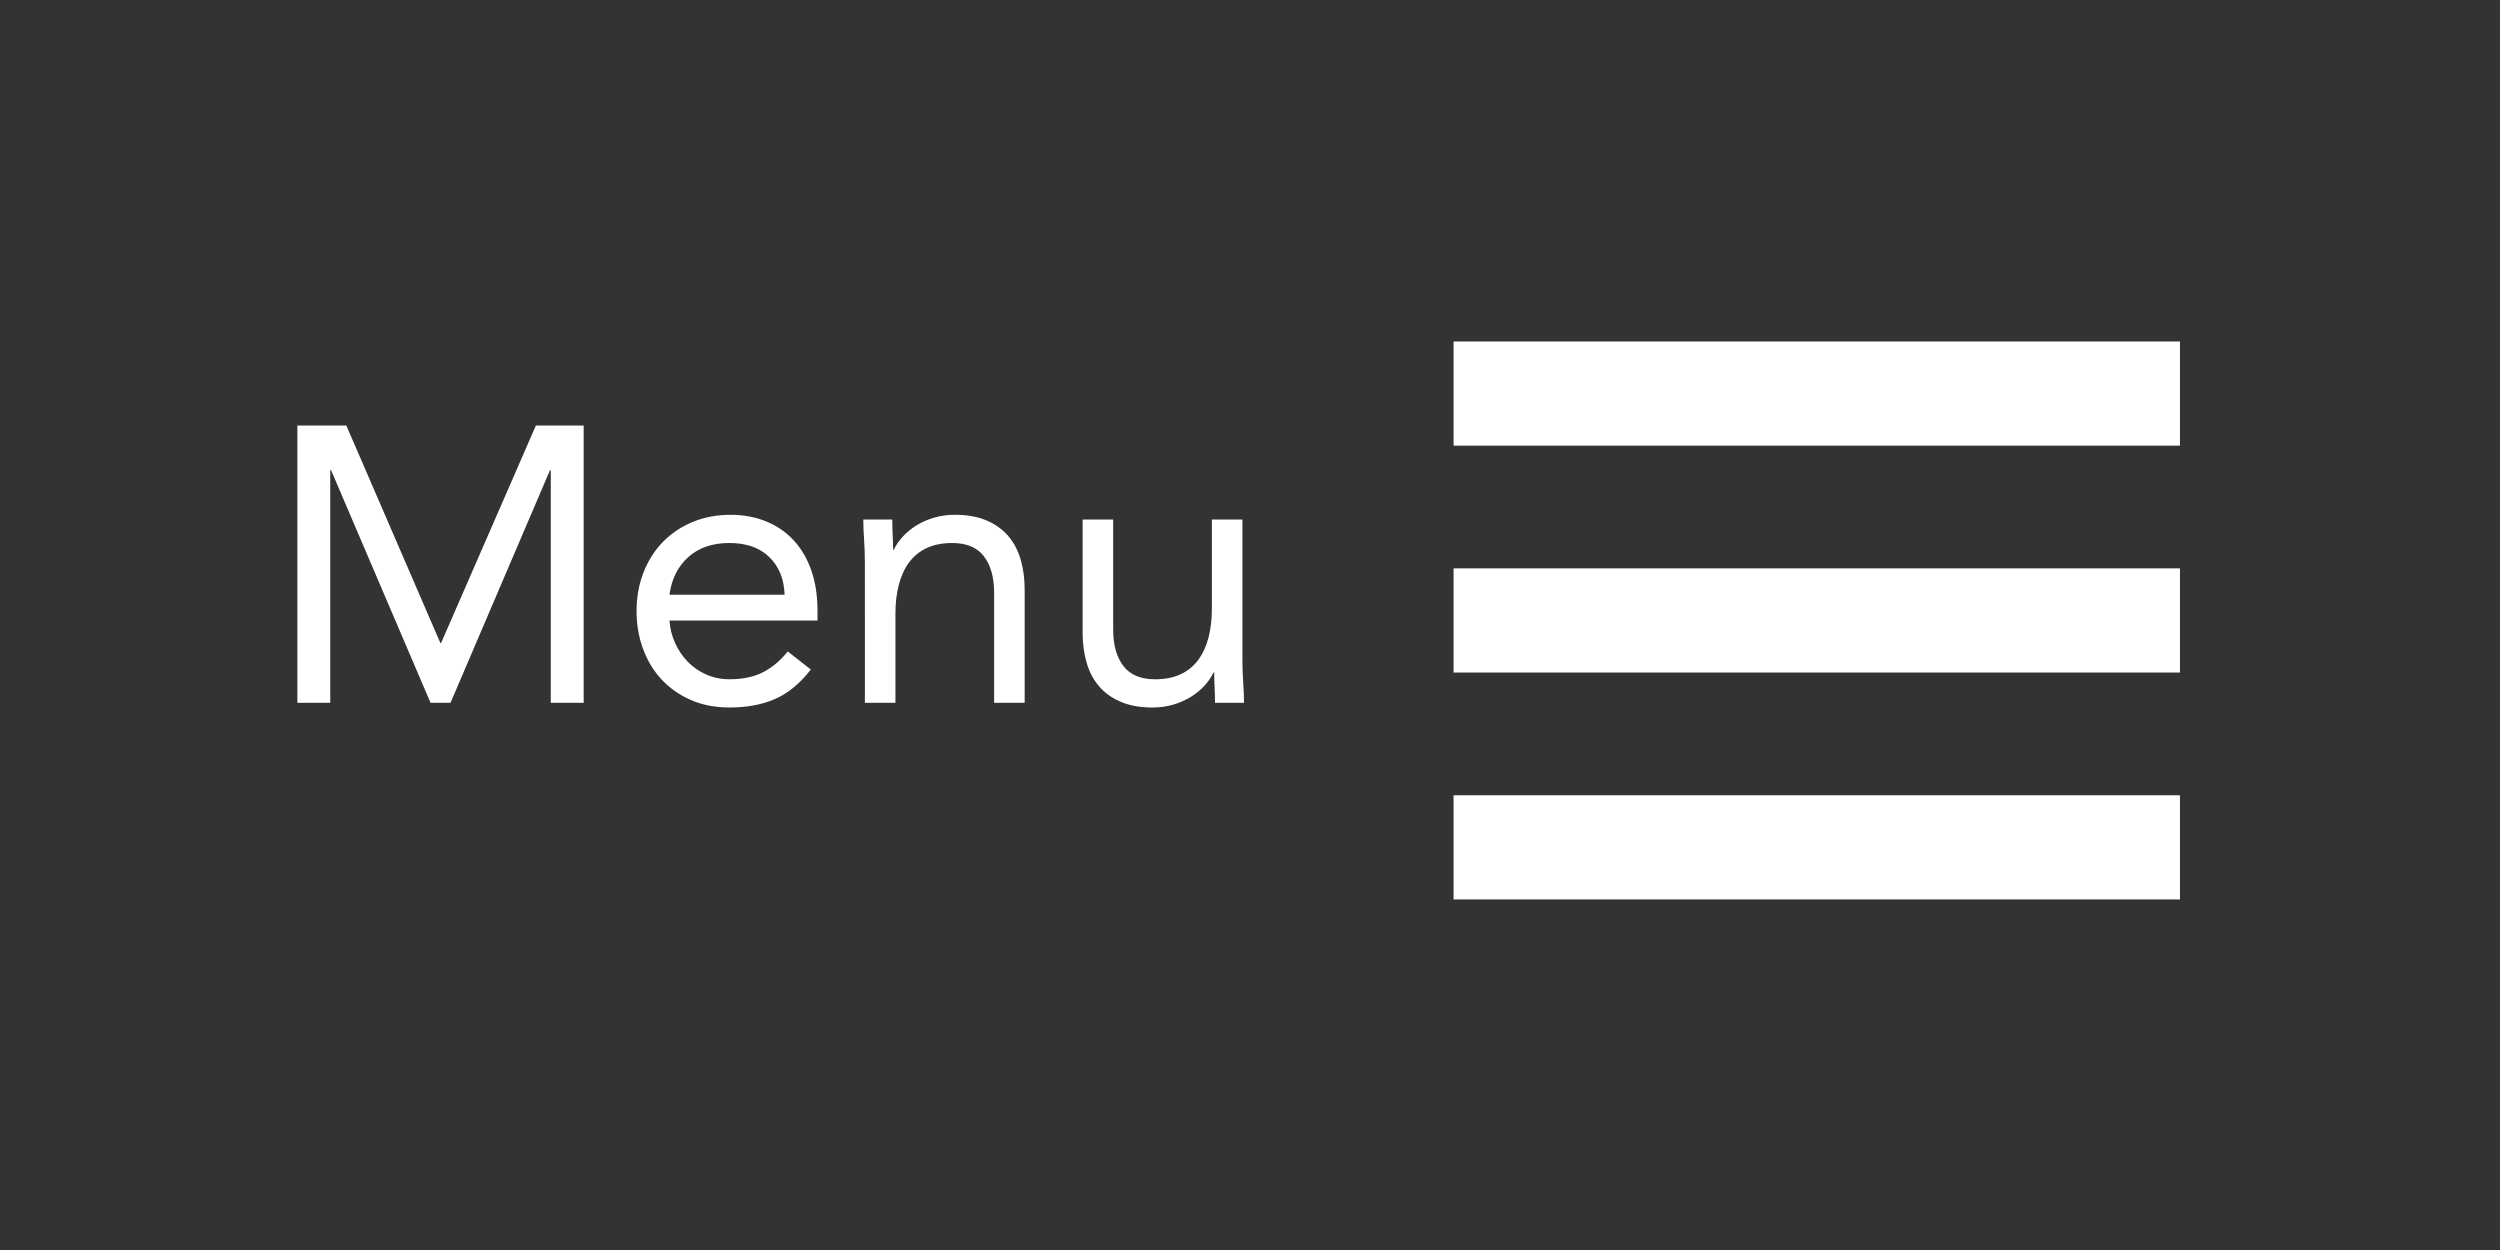 <?xml version="1.0" encoding="utf-8"?>
<!-- Generator: Adobe Illustrator 15.1.0, SVG Export Plug-In . SVG Version: 6.00 Build 0)  -->
<!DOCTYPE svg PUBLIC "-//W3C//DTD SVG 1.1//EN" "http://www.w3.org/Graphics/SVG/1.1/DTD/svg11.dtd">
<svg version="1.1" id="Livello_1" xmlns="http://www.w3.org/2000/svg" xmlns:xlink="http://www.w3.org/1999/xlink" x="0px" y="0px"
	 width="120px" height="60px" viewBox="0 0 120 60" enable-background="new 0 0 120 60" xml:space="preserve">
<rect x="0" y="0" width="120" height="60" fill="#333333" stroke="none"/>
<rect x="69.771" y="16.391" fill="#FFFFFF" width="34.867" height="5"/>
<rect x="69.771" y="27.282" fill="#FFFFFF" width="34.867" height="5"/>
<rect x="69.771" y="38.173" fill="#FFFFFF" width="34.867" height="5"/>
<g enable-background="new    ">
	<path fill="#FFFFFF" d="M14.274,20.425h2.35l4.512,10.435h0.038l4.549-10.435h2.293v13.31h-1.579V22.567H26.4l-4.775,11.167h-0.959
		l-4.775-11.167h-0.038v11.167h-1.579V20.425z"/>
	<path fill="#FFFFFF" d="M38.92,32.137c-0.526,0.678-1.103,1.149-1.729,1.42c-0.627,0.27-1.354,0.403-2.181,0.403
		c-0.689,0-1.31-0.122-1.861-0.366c-0.552-0.244-1.019-0.574-1.401-0.986c-0.382-0.414-0.677-0.902-0.883-1.467
		c-0.207-0.563-0.31-1.166-0.31-1.806c0-0.677,0.113-1.3,0.338-1.87c0.225-0.57,0.539-1.059,0.94-1.466s0.877-0.725,1.429-0.95
		c0.551-0.226,1.153-0.338,1.805-0.338c0.614,0,1.178,0.104,1.692,0.31c0.514,0.207,0.956,0.508,1.325,0.903
		c0.37,0.395,0.655,0.877,0.855,1.447c0.2,0.57,0.301,1.219,0.301,1.945v0.47h-7.106c0.025,0.376,0.116,0.737,0.272,1.081
		c0.156,0.345,0.36,0.646,0.611,0.902c0.25,0.258,0.545,0.461,0.884,0.61c0.339,0.149,0.708,0.226,1.109,0.226
		c0.639,0,1.178-0.112,1.617-0.338c0.438-0.227,0.833-0.558,1.185-0.996L38.92,32.137z M37.661,28.546
		c-0.025-0.752-0.27-1.354-0.733-1.805c-0.464-0.451-1.103-0.677-1.917-0.677c-0.815,0-1.473,0.226-1.974,0.677
		c-0.501,0.451-0.802,1.053-0.902,1.805H37.661z"/>
	<path fill="#FFFFFF" d="M41.514,27.023c0-0.401-0.013-0.777-0.038-1.128c-0.025-0.352-0.038-0.671-0.038-0.959h1.391
		c0,0.238,0.006,0.477,0.019,0.714c0.012,0.238,0.019,0.483,0.019,0.733h0.038c0.1-0.213,0.241-0.42,0.423-0.62
		c0.182-0.2,0.398-0.379,0.649-0.536c0.25-0.156,0.532-0.282,0.846-0.376c0.313-0.094,0.651-0.141,1.015-0.141
		c0.576,0,1.075,0.088,1.495,0.263c0.42,0.176,0.768,0.42,1.043,0.733s0.479,0.692,0.611,1.138c0.132,0.444,0.197,0.931,0.197,1.457
		v5.434h-1.466v-5.282c0-0.739-0.163-1.322-0.489-1.749c-0.326-0.426-0.833-0.639-1.522-0.639c-0.477,0-0.887,0.082-1.231,0.244
		c-0.345,0.163-0.627,0.395-0.846,0.695c-0.219,0.3-0.382,0.658-0.489,1.072c-0.106,0.413-0.16,0.871-0.16,1.372v4.286h-1.466
		L41.514,27.023L41.514,27.023z"/>
	<path fill="#FFFFFF" d="M59.636,31.646c0,0.401,0.013,0.777,0.038,1.129c0.025,0.352,0.038,0.67,0.038,0.959H58.32
		c0-0.238-0.006-0.478-0.019-0.715c-0.013-0.237-0.019-0.481-0.019-0.732h-0.038c-0.101,0.213-0.241,0.42-0.423,0.62
		c-0.182,0.2-0.398,0.379-0.648,0.536c-0.251,0.156-0.533,0.281-0.846,0.375c-0.313,0.095-0.652,0.142-1.015,0.142
		c-0.577,0-1.075-0.088-1.495-0.265c-0.42-0.174-0.768-0.418-1.043-0.731c-0.276-0.313-0.479-0.692-0.611-1.138
		c-0.131-0.444-0.197-0.932-0.197-1.457v-5.433h1.466v5.282c0,0.74,0.163,1.322,0.489,1.748c0.326,0.427,0.833,0.64,1.523,0.64
		c0.476,0,0.886-0.08,1.231-0.244c0.345-0.162,0.627-0.396,0.846-0.695s0.382-0.657,0.489-1.07c0.106-0.414,0.16-0.872,0.16-1.373
		v-4.286h1.466V31.646z"/>
</g>
</svg>
